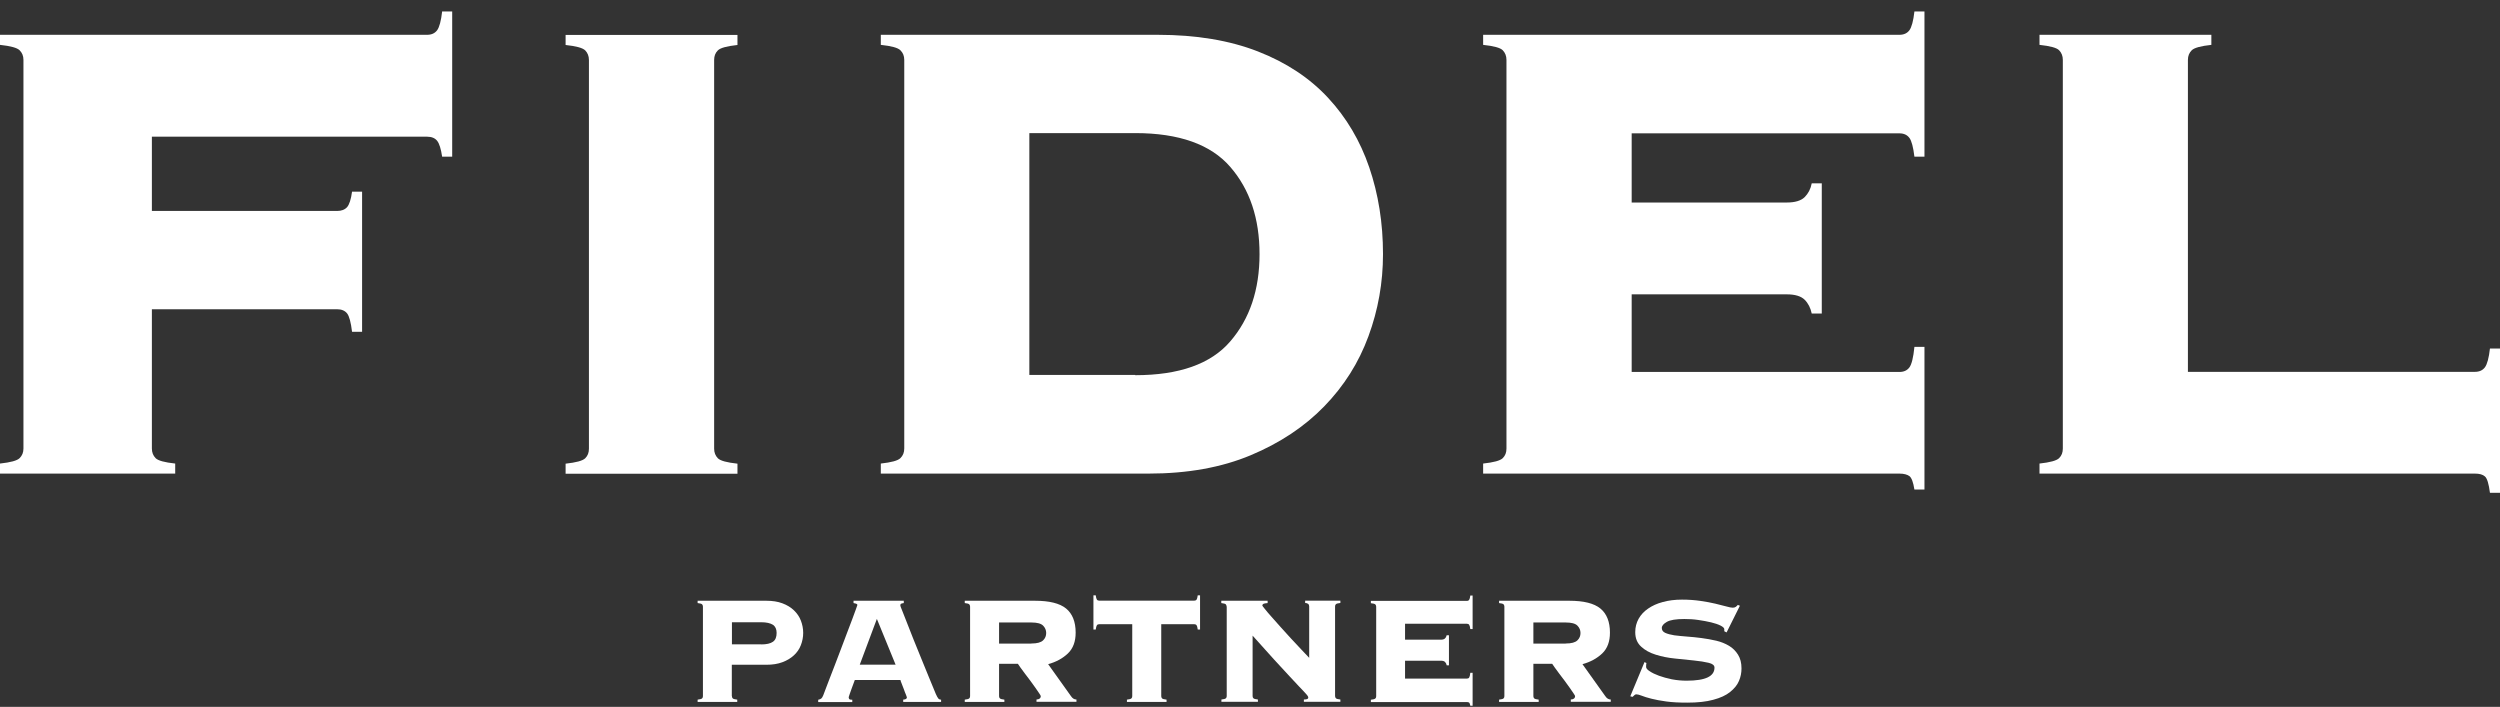 <svg width="145" height="41" viewBox="0 0 145 41" fill="none" xmlns="http://www.w3.org/2000/svg">
<rect x="0" y="0" width="145" height="41" fill="#333333" stroke="none"/>
<g id="Group 14380">
<g id="Group">
<g id="Group_2">
<g id="Group_3">
<path id="Vector" d="M25.644 9.087C25.577 8.638 25.483 8.33 25.356 8.169C25.228 8.008 25.034 7.928 24.773 7.928H8.809V12.236H19.548C19.802 12.236 19.997 12.162 20.131 12.014C20.258 11.867 20.358 11.572 20.419 11.117H21.001V19.243H20.419C20.352 18.693 20.258 18.338 20.131 18.177C20.003 18.017 19.809 17.936 19.548 17.936H8.809V26.015C8.809 26.243 8.883 26.424 9.024 26.571C9.171 26.719 9.546 26.819 10.162 26.886V27.469H0V26.886C0.61 26.819 0.991 26.719 1.139 26.571C1.286 26.424 1.36 26.243 1.36 26.015V3.473C1.36 3.245 1.286 3.065 1.139 2.917C0.991 2.77 0.616 2.669 0 2.602V2.019H24.773C25.027 2.019 25.222 1.932 25.356 1.752C25.483 1.577 25.584 1.209 25.644 0.666H26.227V9.087H25.644Z" fill="white"/>
<path id="Vector_2" d="M32.805 26.893C33.415 26.826 33.796 26.726 33.944 26.578C34.091 26.431 34.158 26.25 34.158 26.022V3.48C34.158 3.252 34.084 3.071 33.944 2.924C33.796 2.777 33.421 2.676 32.805 2.609V2.026H42.773V2.609C42.157 2.676 41.782 2.777 41.634 2.924C41.487 3.071 41.42 3.252 41.42 3.48V26.022C41.42 26.25 41.494 26.431 41.634 26.578C41.782 26.726 42.157 26.826 42.773 26.893V27.476H32.805V26.893Z" fill="white"/>
<path id="Vector_3" d="M52.447 3.473C52.447 3.245 52.373 3.064 52.225 2.917C52.078 2.769 51.703 2.669 51.087 2.602V2.019H67.151C69.375 2.019 71.311 2.341 72.959 2.984C74.607 3.627 75.96 4.524 77.025 5.67C78.09 6.816 78.888 8.162 79.417 9.709C79.946 11.257 80.214 12.938 80.214 14.74C80.214 16.388 79.933 17.976 79.37 19.503C78.807 21.038 77.95 22.391 76.804 23.57C75.659 24.749 74.238 25.693 72.543 26.403C70.849 27.113 68.873 27.469 66.615 27.469H51.087V26.886C51.696 26.819 52.078 26.718 52.225 26.571C52.373 26.424 52.447 26.243 52.447 26.015V3.473ZM65.844 21.761C68.39 21.761 70.232 21.111 71.358 19.798C72.483 18.492 73.053 16.81 73.053 14.74C73.053 12.671 72.49 10.989 71.358 9.683C70.226 8.376 68.39 7.72 65.844 7.72H59.702V21.748H65.844V21.761Z" fill="white"/>
<path id="Vector_4" d="M105.08 18.184C105.013 17.863 104.879 17.595 104.672 17.387C104.464 17.179 104.116 17.072 103.633 17.072H94.637V21.574H110.165C110.42 21.574 110.614 21.487 110.748 21.306C110.875 21.132 110.976 20.736 111.036 20.12H111.619V28.393H111.036C110.969 27.971 110.875 27.717 110.748 27.616C110.621 27.523 110.426 27.469 110.165 27.469H86.022V26.886C86.631 26.819 87.013 26.719 87.161 26.571C87.308 26.424 87.375 26.243 87.375 26.015V3.473C87.375 3.245 87.301 3.065 87.161 2.917C87.02 2.77 86.638 2.669 86.022 2.602V2.019H110.165C110.42 2.019 110.614 1.932 110.748 1.752C110.875 1.577 110.976 1.209 111.036 0.666H111.619V9.087H111.036C110.969 8.538 110.875 8.176 110.748 8.002C110.621 7.827 110.426 7.734 110.165 7.734H94.637V11.746H103.633C104.116 11.746 104.464 11.639 104.672 11.432C104.879 11.224 105.02 10.956 105.08 10.634H105.663V18.184H105.08Z" fill="white"/>
<path id="Vector_5" d="M143.546 21.567C143.801 21.567 143.995 21.48 144.129 21.299C144.256 21.125 144.357 20.756 144.417 20.213H145V28.581H144.417C144.35 28.065 144.256 27.75 144.129 27.636C144.002 27.522 143.808 27.469 143.546 27.469H118.291V26.886C118.901 26.819 119.283 26.718 119.43 26.571C119.577 26.424 119.644 26.243 119.644 26.015V3.473C119.644 3.245 119.571 3.064 119.43 2.917C119.289 2.769 118.907 2.669 118.291 2.602V2.019H128.259V2.602C127.65 2.669 127.268 2.769 127.12 2.917C126.973 3.064 126.899 3.245 126.899 3.473V21.567H143.54H143.546Z" fill="white"/>
</g>
<g id="Group_4">
<path id="Vector_6" d="M42.452 40.378C42.452 40.431 42.465 40.471 42.498 40.505C42.532 40.538 42.619 40.565 42.76 40.579V40.713H40.462V40.579C40.602 40.565 40.69 40.538 40.723 40.505C40.757 40.471 40.77 40.431 40.77 40.378V35.179C40.77 35.126 40.75 35.085 40.723 35.052C40.69 35.018 40.602 34.992 40.462 34.978V34.844H44.455C44.803 34.844 45.111 34.891 45.379 34.992C45.647 35.092 45.868 35.226 46.049 35.4C46.23 35.574 46.364 35.769 46.451 35.996C46.538 36.224 46.585 36.459 46.585 36.707C46.585 36.954 46.538 37.189 46.451 37.417C46.364 37.644 46.23 37.839 46.049 38.006C45.868 38.174 45.647 38.308 45.379 38.408C45.111 38.509 44.803 38.556 44.455 38.556H42.445V40.371L42.452 40.378ZM44.146 37.377C44.461 37.377 44.689 37.323 44.83 37.222C44.977 37.122 45.044 36.948 45.044 36.707C45.044 36.492 44.97 36.331 44.83 36.238C44.682 36.144 44.455 36.09 44.146 36.09H42.452V37.37H44.146V37.377Z" fill="white"/>
<path id="Vector_7" d="M49.231 40.471C49.231 40.512 49.244 40.538 49.271 40.559C49.298 40.579 49.351 40.585 49.432 40.585V40.719H47.456V40.585C47.536 40.572 47.596 40.545 47.636 40.512C47.677 40.478 47.71 40.418 47.75 40.324C47.764 40.284 47.804 40.183 47.864 40.023C47.925 39.862 48.005 39.654 48.099 39.406C48.193 39.158 48.306 38.877 48.42 38.576C48.541 38.267 48.661 37.959 48.775 37.644C48.889 37.33 49.01 37.021 49.124 36.72C49.237 36.419 49.338 36.151 49.432 35.909C49.519 35.668 49.593 35.481 49.646 35.327C49.7 35.179 49.727 35.099 49.727 35.092C49.727 35.052 49.7 35.032 49.653 35.012C49.606 34.998 49.552 34.985 49.505 34.978V34.844H52.419V34.978C52.359 34.985 52.312 34.998 52.272 35.012C52.232 35.025 52.219 35.065 52.219 35.126C52.219 35.139 52.252 35.239 52.326 35.414C52.399 35.594 52.486 35.822 52.6 36.11C52.714 36.398 52.842 36.72 52.982 37.082C53.13 37.443 53.277 37.812 53.431 38.187C53.585 38.562 53.739 38.931 53.88 39.286C54.021 39.641 54.155 39.962 54.275 40.244C54.335 40.378 54.382 40.465 54.422 40.512C54.463 40.559 54.516 40.579 54.583 40.579V40.713H52.386V40.579C52.527 40.572 52.6 40.525 52.6 40.445C52.6 40.438 52.58 40.384 52.547 40.297C52.507 40.203 52.466 40.103 52.426 39.982C52.379 39.868 52.339 39.755 52.299 39.654C52.259 39.554 52.232 39.48 52.225 39.44H49.579C49.505 39.641 49.445 39.801 49.398 39.929C49.351 40.056 49.318 40.157 49.291 40.23C49.264 40.304 49.244 40.358 49.237 40.391C49.224 40.425 49.224 40.451 49.224 40.465L49.231 40.471ZM51.944 38.549L50.859 35.896L49.867 38.549H51.944Z" fill="white"/>
<path id="Vector_8" d="M57.946 40.378C57.946 40.431 57.959 40.471 57.993 40.505C58.026 40.538 58.114 40.565 58.254 40.579V40.713H55.956V40.579C56.097 40.565 56.184 40.538 56.218 40.505C56.251 40.471 56.265 40.431 56.265 40.378V35.179C56.265 35.126 56.245 35.085 56.218 35.052C56.184 35.018 56.097 34.992 55.956 34.978V34.844H60.036C60.86 34.844 61.463 34.992 61.832 35.293C62.2 35.594 62.388 36.063 62.388 36.693C62.388 37.209 62.24 37.611 61.939 37.899C61.637 38.187 61.255 38.395 60.793 38.522L62.113 40.371C62.2 40.505 62.307 40.572 62.434 40.572V40.706H60.117V40.572C60.277 40.565 60.364 40.498 60.364 40.371C60.364 40.358 60.338 40.304 60.277 40.217C60.217 40.13 60.143 40.023 60.056 39.895C59.969 39.768 59.869 39.634 59.762 39.487C59.654 39.339 59.547 39.205 59.447 39.071C59.346 38.937 59.259 38.817 59.185 38.716C59.112 38.609 59.065 38.542 59.038 38.502H57.946V40.378ZM59.822 37.323C60.15 37.323 60.371 37.263 60.498 37.142C60.626 37.021 60.679 36.874 60.679 36.713C60.679 36.553 60.619 36.405 60.498 36.285C60.378 36.164 60.15 36.104 59.822 36.104H57.946V37.33H59.822V37.323Z" fill="white"/>
<path id="Vector_9" d="M65.362 40.579C65.503 40.565 65.59 40.538 65.623 40.505C65.657 40.471 65.67 40.431 65.67 40.378V36.204H63.754C63.694 36.204 63.647 36.224 63.62 36.265C63.593 36.305 63.567 36.392 63.553 36.512H63.419V34.529H63.553C63.567 34.657 63.593 34.737 63.62 34.777C63.647 34.818 63.694 34.838 63.754 34.838H69.268C69.328 34.838 69.375 34.818 69.402 34.777C69.428 34.737 69.455 34.65 69.469 34.529H69.603V36.512H69.469C69.455 36.385 69.428 36.305 69.402 36.265C69.375 36.224 69.328 36.204 69.268 36.204H67.352V40.378C67.352 40.431 67.372 40.471 67.399 40.505C67.432 40.538 67.519 40.565 67.66 40.579V40.713H65.362V40.579Z" fill="white"/>
<path id="Vector_10" d="M71.143 35.179C71.143 35.126 71.123 35.086 71.097 35.052C71.063 35.019 70.976 34.992 70.835 34.978V34.844H73.522V34.978C73.394 34.985 73.314 35.005 73.274 35.025C73.234 35.052 73.213 35.086 73.213 35.119C73.213 35.132 73.26 35.199 73.361 35.32C73.454 35.441 73.582 35.588 73.743 35.769C73.897 35.95 74.078 36.144 74.272 36.365C74.466 36.586 74.667 36.807 74.868 37.022C75.069 37.243 75.263 37.45 75.451 37.645C75.638 37.839 75.799 38.013 75.933 38.154V35.173C75.933 35.045 75.853 34.978 75.699 34.972V34.838H77.742V34.972C77.601 34.985 77.514 35.012 77.481 35.045C77.447 35.079 77.434 35.119 77.434 35.173V40.371C77.434 40.425 77.454 40.465 77.481 40.498C77.514 40.532 77.601 40.559 77.742 40.572V40.706H75.625V40.572C75.732 40.572 75.799 40.559 75.833 40.538C75.866 40.518 75.88 40.485 75.88 40.451C75.88 40.431 75.866 40.404 75.846 40.364C75.826 40.331 75.772 40.27 75.699 40.19C75.625 40.11 75.518 39.989 75.37 39.842C75.223 39.688 75.035 39.487 74.794 39.225C74.553 38.971 74.265 38.649 73.91 38.267C73.562 37.886 73.14 37.417 72.651 36.867V40.371C72.651 40.425 72.664 40.465 72.698 40.498C72.731 40.532 72.818 40.559 72.959 40.572V40.706H70.842V40.572C70.983 40.559 71.07 40.532 71.103 40.498C71.137 40.465 71.15 40.425 71.15 40.371V35.173L71.143 35.179Z" fill="white"/>
<path id="Vector_11" d="M83.905 38.575C83.891 38.502 83.858 38.441 83.811 38.394C83.764 38.347 83.684 38.321 83.57 38.321H81.493V39.359H85.077C85.138 39.359 85.184 39.339 85.211 39.299C85.238 39.259 85.265 39.165 85.278 39.024H85.412V40.933H85.278C85.265 40.84 85.238 40.779 85.211 40.752C85.184 40.732 85.138 40.719 85.077 40.719H79.51V40.585C79.651 40.572 79.738 40.545 79.772 40.511C79.805 40.478 79.819 40.438 79.819 40.384V35.186C79.819 35.132 79.798 35.092 79.772 35.058C79.738 35.025 79.651 34.998 79.51 34.985V34.851H85.077C85.138 34.851 85.184 34.831 85.211 34.79C85.238 34.75 85.265 34.663 85.278 34.542H85.412V36.485H85.278C85.265 36.358 85.238 36.278 85.211 36.237C85.184 36.197 85.138 36.177 85.077 36.177H81.493V37.102H83.57C83.684 37.102 83.764 37.075 83.811 37.028C83.858 36.981 83.891 36.921 83.905 36.847H84.039V38.589H83.905V38.575Z" fill="white"/>
<path id="Vector_12" d="M88.936 40.378C88.936 40.431 88.949 40.471 88.983 40.505C89.016 40.538 89.103 40.565 89.244 40.579V40.713H86.946V40.579C87.087 40.565 87.174 40.538 87.208 40.505C87.241 40.471 87.254 40.431 87.254 40.378V35.179C87.254 35.126 87.234 35.085 87.208 35.052C87.174 35.018 87.087 34.992 86.946 34.978V34.844H91.026C91.85 34.844 92.453 34.992 92.821 35.293C93.19 35.594 93.377 36.063 93.377 36.693C93.377 37.209 93.23 37.611 92.929 37.899C92.627 38.187 92.245 38.395 91.783 38.522L93.103 40.371C93.19 40.505 93.297 40.572 93.424 40.572V40.706H91.106V40.572C91.267 40.565 91.354 40.498 91.354 40.371C91.354 40.358 91.328 40.304 91.267 40.217C91.207 40.13 91.133 40.023 91.046 39.895C90.959 39.768 90.859 39.634 90.751 39.487C90.644 39.339 90.537 39.205 90.436 39.071C90.336 38.937 90.249 38.817 90.175 38.716C90.102 38.609 90.055 38.542 90.028 38.502H88.936V40.378ZM90.812 37.323C91.14 37.323 91.361 37.263 91.488 37.142C91.616 37.021 91.669 36.874 91.669 36.713C91.669 36.553 91.609 36.405 91.488 36.285C91.368 36.164 91.14 36.104 90.812 36.104H88.936V37.33H90.812V37.323Z" fill="white"/>
<path id="Vector_13" d="M95.494 38.449C95.481 38.495 95.474 38.569 95.474 38.683C95.474 38.757 95.541 38.844 95.682 38.931C95.822 39.025 95.997 39.112 96.218 39.192C96.439 39.273 96.687 39.34 96.968 39.4C97.249 39.453 97.537 39.48 97.825 39.48C98.381 39.48 98.79 39.413 99.051 39.286C99.313 39.159 99.44 38.971 99.44 38.723C99.44 38.589 99.326 38.495 99.098 38.442C98.871 38.388 98.589 38.342 98.248 38.308C97.906 38.275 97.537 38.234 97.142 38.194C96.747 38.154 96.378 38.08 96.037 37.973C95.695 37.866 95.407 37.712 95.186 37.504C94.958 37.296 94.844 37.022 94.844 36.66C94.844 36.379 94.911 36.124 95.039 35.89C95.166 35.662 95.353 35.461 95.588 35.3C95.822 35.139 96.104 35.005 96.439 34.918C96.774 34.825 97.142 34.778 97.558 34.778C97.939 34.778 98.288 34.804 98.616 34.851C98.944 34.898 99.232 34.952 99.487 35.012C99.741 35.072 99.949 35.126 100.123 35.173C100.297 35.22 100.418 35.246 100.492 35.246C100.565 35.246 100.626 35.233 100.672 35.2C100.719 35.166 100.76 35.126 100.793 35.086L100.914 35.133L100.143 36.68L100.009 36.613V36.492C100.009 36.425 99.936 36.359 99.795 36.285C99.648 36.211 99.467 36.151 99.246 36.097C99.025 36.044 98.77 35.997 98.495 35.957C98.221 35.916 97.953 35.903 97.691 35.903C97.209 35.903 96.868 35.957 96.673 36.071C96.479 36.184 96.385 36.298 96.385 36.425C96.385 36.553 96.452 36.647 96.586 36.707C96.72 36.767 96.894 36.814 97.109 36.848C97.323 36.874 97.571 36.901 97.846 36.921C98.12 36.941 98.401 36.968 98.696 37.008C98.984 37.048 99.266 37.095 99.547 37.162C99.828 37.229 100.07 37.33 100.284 37.457C100.498 37.584 100.673 37.759 100.806 37.973C100.94 38.187 101.007 38.449 101.007 38.77C101.007 39.018 100.961 39.259 100.86 39.494C100.76 39.735 100.585 39.943 100.344 40.137C100.103 40.331 99.781 40.478 99.373 40.586C98.964 40.7 98.462 40.753 97.859 40.753C97.39 40.753 96.988 40.733 96.646 40.686C96.305 40.639 96.017 40.586 95.782 40.525C95.541 40.465 95.353 40.405 95.219 40.351C95.079 40.298 94.978 40.271 94.911 40.271C94.865 40.271 94.831 40.284 94.797 40.318C94.764 40.344 94.731 40.378 94.69 40.418L94.556 40.385L95.38 38.402L95.494 38.455V38.449Z" fill="white"/>
</g>
</g>
</g>
</g>
</svg>
